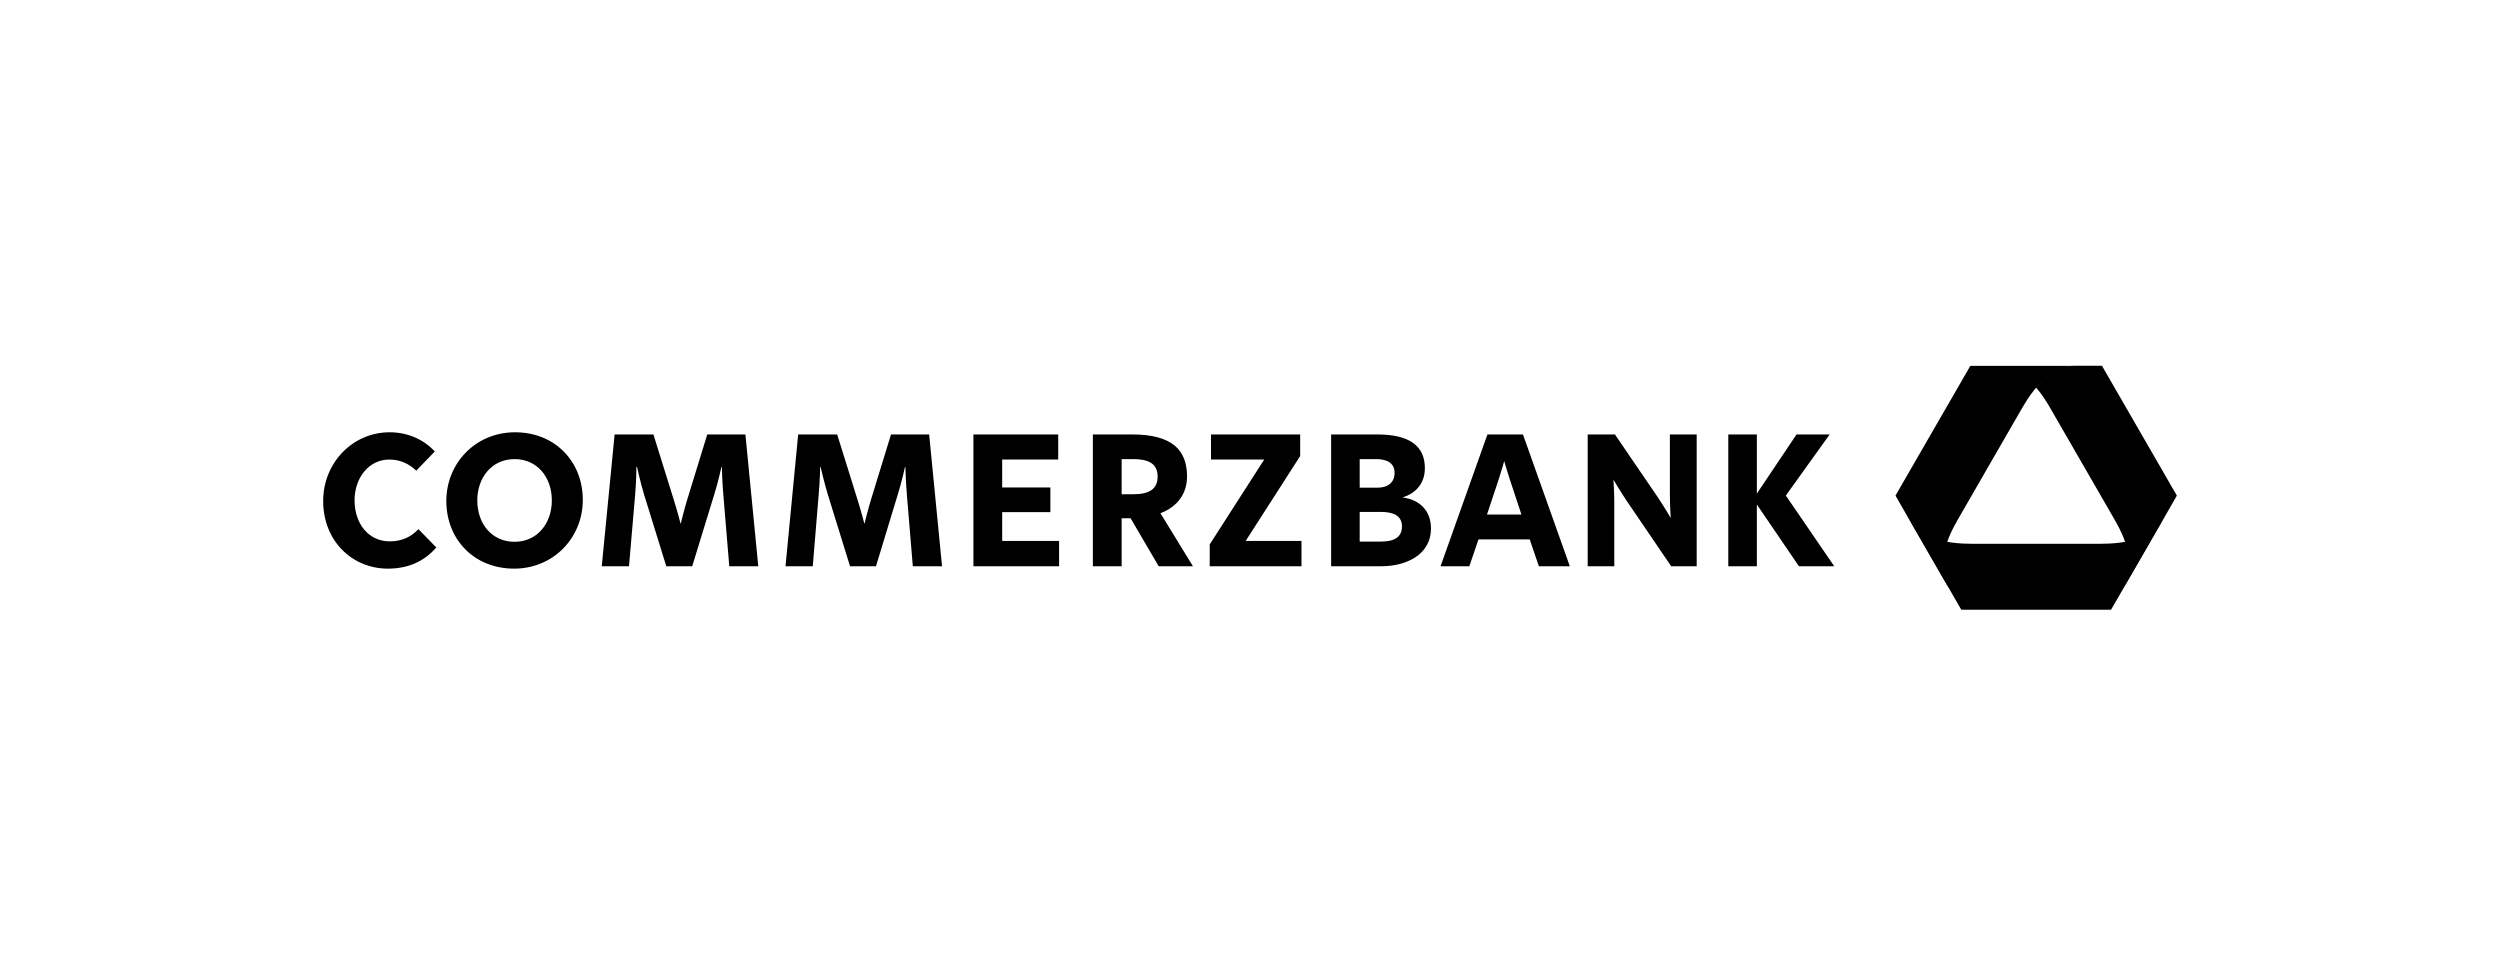<?xml version="1.0" encoding="UTF-8"?>
<svg width="410px" height="160px" viewBox="0 0 410 160" version="1.1" xmlns="http://www.w3.org/2000/svg" xmlns:xlink="http://www.w3.org/1999/xlink">
    <title>portfolio/web-scompler/logo-2</title>
    <defs>
        <radialGradient cx="136.381%" cy="-870.924%" fx="136.381%" fy="-870.924%" r="976.414%" gradientTransform="translate(1.364,-8.709),scale(0.334,1),translate(-1.364,8.709)" id="radialGradient-1">
            <stop stop-color="#FEDF33" offset="0%"></stop>
            <stop stop-color="#FBB809" offset="44%"></stop>
            <stop stop-color="#EE960D" offset="89.999%"></stop>
            <stop stop-color="#E17A10" offset="100%"></stop>
        </radialGradient>
        <radialGradient cx="136.381%" cy="-870.924%" fx="136.381%" fy="-870.924%" r="976.414%" gradientTransform="translate(1.364,-8.709),scale(0.334,1),translate(-1.364,8.709)" id="radialGradient-2">
            <stop stop-color="#000000" offset="0%"></stop>
            <stop stop-color="#000000" offset="44%"></stop>
            <stop stop-color="#000000" offset="89.999%"></stop>
            <stop stop-color="#000000" offset="100%"></stop>
        </radialGradient>
        <radialGradient cx="84.51%" cy="100.002%" fx="84.51%" fy="100.002%" r="105.275%" gradientTransform="translate(0.845,1),scale(1,0.934),translate(-0.845,-1)" id="radialGradient-3">
            <stop stop-color="#FEDF33" offset="0%"></stop>
            <stop stop-color="#FBB809" offset="44%"></stop>
            <stop stop-color="#EE960D" offset="89.999%"></stop>
            <stop stop-color="#E17A10" offset="100%"></stop>
        </radialGradient>
        <radialGradient cx="84.51%" cy="100.002%" fx="84.51%" fy="100.002%" r="105.275%" gradientTransform="translate(0.845,1),scale(1,0.934),translate(-0.845,-1)" id="radialGradient-4">
            <stop stop-color="#000000" offset="0%"></stop>
            <stop stop-color="#000000" offset="44%"></stop>
            <stop stop-color="#000000" offset="89.999%"></stop>
            <stop stop-color="#000000" offset="100%"></stop>
        </radialGradient>
        <radialGradient cx="5.584%" cy="76.033%" fx="5.584%" fy="76.033%" r="191.678%" gradientTransform="translate(0.056,0.76),scale(0.404,1),translate(-0.056,-0.76)" id="radialGradient-5">
            <stop stop-color="#FEDF33" offset="0%"></stop>
            <stop stop-color="#FBB809" offset="44%"></stop>
            <stop stop-color="#EE960D" offset="89.999%"></stop>
            <stop stop-color="#E17A10" offset="100%"></stop>
        </radialGradient>
        <radialGradient cx="5.584%" cy="76.033%" fx="5.584%" fy="76.033%" r="191.678%" gradientTransform="translate(0.056,0.76),scale(0.404,1),translate(-0.056,-0.76)" id="radialGradient-6">
            <stop stop-color="#000000" offset="0%"></stop>
            <stop stop-color="#000000" offset="44%"></stop>
            <stop stop-color="#000000" offset="89.999%"></stop>
            <stop stop-color="#000000" offset="100%"></stop>
        </radialGradient>
        <radialGradient cx="64.21%" cy="10.559%" fx="64.21%" fy="10.559%" r="154.847%" gradientTransform="translate(0.642,0.106),scale(1,0.581),translate(-0.642,-0.106)" id="radialGradient-7">
            <stop stop-color="#FEDF33" offset="0%"></stop>
            <stop stop-color="#FBB809" offset="44%"></stop>
            <stop stop-color="#EE960D" offset="89.999%"></stop>
            <stop stop-color="#D87301" offset="100%"></stop>
        </radialGradient>
        <radialGradient cx="64.21%" cy="10.559%" fx="64.21%" fy="10.559%" r="154.847%" gradientTransform="translate(0.642,0.106),scale(1,0.581),translate(-0.642,-0.106)" id="radialGradient-8">
            <stop stop-color="#000000" offset="0%"></stop>
            <stop stop-color="#000000" offset="44%"></stop>
            <stop stop-color="#000000" offset="89.999%"></stop>
            <stop stop-color="#000000" offset="100%"></stop>
        </radialGradient>
    </defs>
    <g id="/portfolio/web-scompler/logo-2" stroke="none" stroke-width="1" fill="none" fill-rule="evenodd">
        <g id="Commerzbank_(2009)" transform="translate(53, 60)" fill-rule="nonzero">
            <g id="g3651" transform="translate(152, 20) scale(-1, 1) rotate(-180) translate(-152, -20) ">
                <path d="M287.101,40 C286.264,40 283.777,40 280.887,36.488 L280.887,36.488 C280.924,36.443 280.962,36.399 281,36.353 L281,36.353 C281.742,37.222 282.673,38.111 283.673,38.758 L283.673,38.758 C284.597,39.353 285.668,39.751 286.554,39.848 L286.554,39.848 C287.201,39.92 289.338,39.893 291.772,39.893 L291.772,39.893 C291.785,39.893 291.792,39.887 291.798,39.88 L291.798,39.88 L291.735,39.986 C291.731,39.996 291.722,40 291.712,40 L291.712,40 L287.101,40 Z" id="path201" fill="url(#radialGradient-2)"></path>
                <path d="M270.151,40 C270.142,40 270.132,39.997 270.127,39.987 L270.127,39.987 L261.075,24.295 L258.236,19.374 L257.908,18.803 L257.865,18.73 C257.862,18.724 257.862,18.714 257.868,18.703 L257.868,18.703 L266.49,3.754 L266.49,3.816 C266.303,4.159 266.169,4.424 266.097,4.59 L266.097,4.59 C265.737,5.407 265.532,6.538 265.585,7.637 L265.585,7.637 C265.731,10.531 267.268,13.387 268.042,14.726 L268.042,14.726 C269.855,17.87 273.36,23.948 273.36,23.948 L273.36,23.948 C273.36,23.948 276.866,30.027 278.679,33.171 L278.679,33.171 C279.452,34.51 281.155,37.271 283.587,38.844 L283.587,38.844 C284.509,39.44 285.593,39.827 286.477,39.924 L286.477,39.924 C287.125,39.997 289.276,40 291.712,40 L291.712,40 L270.151,40 Z" id="path225" fill="url(#radialGradient-4)"></path>
                <path d="M257.939,18.584 C258.075,18.346 258.209,18.111 258.342,17.882 L258.342,17.882 L257.939,18.584 Z M301.313,14.204 C300.785,13.486 299.91,12.74 298.932,12.239 L298.932,12.239 C296.354,10.918 293.116,10.822 291.572,10.822 L291.572,10.822 L280.932,10.822 L270.293,10.822 C268.748,10.822 265.506,10.918 262.933,12.239 L262.933,12.239 C261.953,12.74 261.078,13.486 260.55,14.204 L260.55,14.204 C260.216,14.661 259.358,16.123 258.342,17.882 L258.342,17.882 L260.506,14.13 L268.648,0.013 C268.652,0.006 268.662,0 268.671,0 L268.671,0 L293.194,0 C293.201,0 293.211,0.007 293.215,0.014 L293.215,0.014 L303.9,18.537 C302.722,16.494 301.689,14.715 301.313,14.204" id="path249" fill="url(#radialGradient-6)"></path>
                <path d="M286.477,39.924 C285.593,39.827 284.509,39.44 283.587,38.844 L283.587,38.844 C282.569,38.185 281.68,37.319 280.932,36.436 L280.932,36.436 C281.971,35.21 282.735,33.951 283.184,33.171 L283.184,33.171 C284.997,30.027 288.505,23.948 288.505,23.948 L288.505,23.948 C288.505,23.948 292.01,17.87 293.824,14.726 L293.824,14.726 C294.595,13.387 296.134,10.531 296.277,7.637 L296.277,7.637 C296.331,6.538 296.124,5.407 295.768,4.59 L295.768,4.59 C295.517,4.019 294.524,2.283 293.37,0.282 L293.37,0.282 L303.999,18.707 C303.999,18.708 304,18.71 304,18.713 L304,18.713 L304,18.724 C304,18.727 303.999,18.73 303.997,18.731 L303.997,18.731 L291.735,39.986 C291.731,39.996 291.722,40 291.712,40 L291.712,40 C289.276,40 287.125,39.997 286.477,39.924" id="path273" fill="url(#radialGradient-8)"></path>
                <path d="M10.904,6.743 C4.838,6.743 0,11.741 0,18.014 C0,24.571 4.755,29.107 10.618,29.107 C13.974,29.107 16.573,27.903 18.554,25.636 L15.622,22.63 C14.41,23.925 12.884,24.634 10.904,24.634 C7.467,24.634 5.148,21.753 5.148,17.907 C5.148,14.184 7.517,11.216 10.832,11.216 C12.572,11.216 14.051,11.867 15.265,13.04 L18.304,9.892 C16.523,7.949 13.897,6.743 10.904,6.743 Z M31.459,6.743 C25.03,6.743 20.198,11.781 20.198,18.014 C20.198,24.329 24.766,29.107 31.316,29.107 C37.746,29.107 42.578,24.07 42.578,17.835 C42.578,11.522 38.009,6.743 31.459,6.743 Z M47.797,7.101 L45.688,28.713 L50.156,28.713 L51.157,17.048 C51.359,14.781 51.372,12.432 51.372,12.432 L51.479,12.432 C51.479,12.432 51.977,14.795 52.623,16.941 L56.27,28.713 L60.524,28.713 L64.17,16.833 C64.817,14.769 65.314,12.432 65.314,12.432 L65.386,12.432 C65.386,12.432 65.434,14.771 65.636,17.12 L66.601,28.713 L71.356,28.713 L69.247,7.101 L62.99,7.101 L59.701,17.799 C59.177,19.543 58.629,21.771 58.629,21.771 C58.629,21.771 58.053,19.546 57.485,17.764 L54.16,7.101 L47.797,7.101 Z M77.898,7.101 L75.824,28.713 L80.293,28.713 L81.258,17.048 C81.46,14.781 81.509,12.432 81.509,12.432 L81.58,12.432 C81.58,12.432 82.114,14.795 82.76,16.941 L86.406,28.713 L90.66,28.713 L94.271,16.833 C94.919,14.769 95.415,12.432 95.415,12.432 L95.487,12.432 C95.487,12.432 95.535,14.771 95.737,17.12 L96.702,28.713 L101.493,28.713 L99.383,7.101 L93.127,7.101 L89.838,17.799 C89.312,19.543 88.766,21.771 88.766,21.771 C88.766,21.771 88.188,19.546 87.622,17.764 L84.297,7.101 L77.898,7.101 Z M106.64,7.101 L106.64,28.713 L120.69,28.713 L120.69,24.562 L111.359,24.562 L111.359,19.839 L119.26,19.839 L119.26,15.796 L111.359,15.796 L111.359,11.216 L120.547,11.216 L120.547,7.101 L106.64,7.101 Z M126.231,7.101 L126.231,28.713 L130.95,28.713 L130.95,20.841 L132.416,20.841 L137.027,28.713 L142.64,28.713 L137.313,20.018 C140.103,18.966 141.675,16.799 141.675,14.007 C141.675,9.635 139.212,7.101 132.702,7.101 L126.231,7.101 Z M145.607,7.101 L145.607,11.216 L154.33,11.216 L145.393,25.135 L145.393,28.713 L160.443,28.713 L160.443,24.562 L151.291,24.562 L160.229,10.643 L160.229,7.101 L145.607,7.101 Z M165.305,7.101 L165.305,28.713 L173.563,28.713 C177.406,28.713 181.678,26.978 181.678,22.487 C181.678,19.694 179.897,17.804 177.067,17.442 L177.067,17.406 C179.29,16.716 180.677,15.034 180.677,12.647 C180.677,7.951 176.541,7.101 172.777,7.101 L165.305,7.101 Z M190.938,7.101 L183.251,28.713 L187.97,28.713 L189.472,24.312 L197.873,24.312 L199.374,28.713 L204.451,28.713 L196.765,7.101 L190.938,7.101 Z M207.382,7.101 L207.382,28.713 L211.744,28.713 L211.744,18.443 C211.744,16.5 211.601,14.507 211.601,14.507 C211.601,14.507 212.615,16.244 213.746,17.943 L221.074,28.713 L225.257,28.713 L225.257,7.101 L220.86,7.101 L220.86,16.905 C220.86,18.849 221.003,20.805 221.003,20.805 C221.003,20.805 219.992,19.07 218.858,17.37 L211.851,7.101 L207.382,7.101 Z M230.441,7.101 L230.441,28.713 L235.124,28.713 L235.124,18.587 L242.023,28.713 L247.815,28.713 L239.878,17.12 L247.064,7.101 L241.63,7.101 L235.124,16.798 L235.124,7.101 L230.441,7.101 Z M31.388,11.144 C35.107,11.144 37.501,14.098 37.501,17.943 C37.501,21.585 35.187,24.705 31.388,24.705 C27.667,24.705 25.275,21.753 25.275,17.907 C25.275,14.264 27.587,11.144 31.388,11.144 Z M130.95,11.144 L132.881,11.144 C135.387,11.144 136.849,11.903 136.849,14.007 C136.849,16.03 135.509,16.905 132.881,16.905 L130.95,16.905 L130.95,11.144 Z M169.988,11.144 L172.705,11.144 C174.201,11.144 175.708,11.616 175.708,13.398 C175.708,15.137 174.418,15.831 172.92,15.831 L169.988,15.831 L169.988,11.144 Z M193.69,11.466 C193.69,11.466 194.092,12.929 194.62,14.507 L196.514,20.233 L190.866,20.233 L192.761,14.543 C193.287,12.924 193.69,11.466 193.69,11.466 Z M169.988,19.803 L173.456,19.803 C175.557,19.803 176.924,20.464 176.924,22.165 C176.924,23.825 175.841,24.67 173.456,24.67 L169.988,24.67 L169.988,19.803 Z" id="path177" fill="#000000" transform="translate(123.907, 17.925) scale(-1, 1) rotate(-180) translate(-123.907, -17.925) "></path>
            </g>
        </g>
    </g>
</svg>